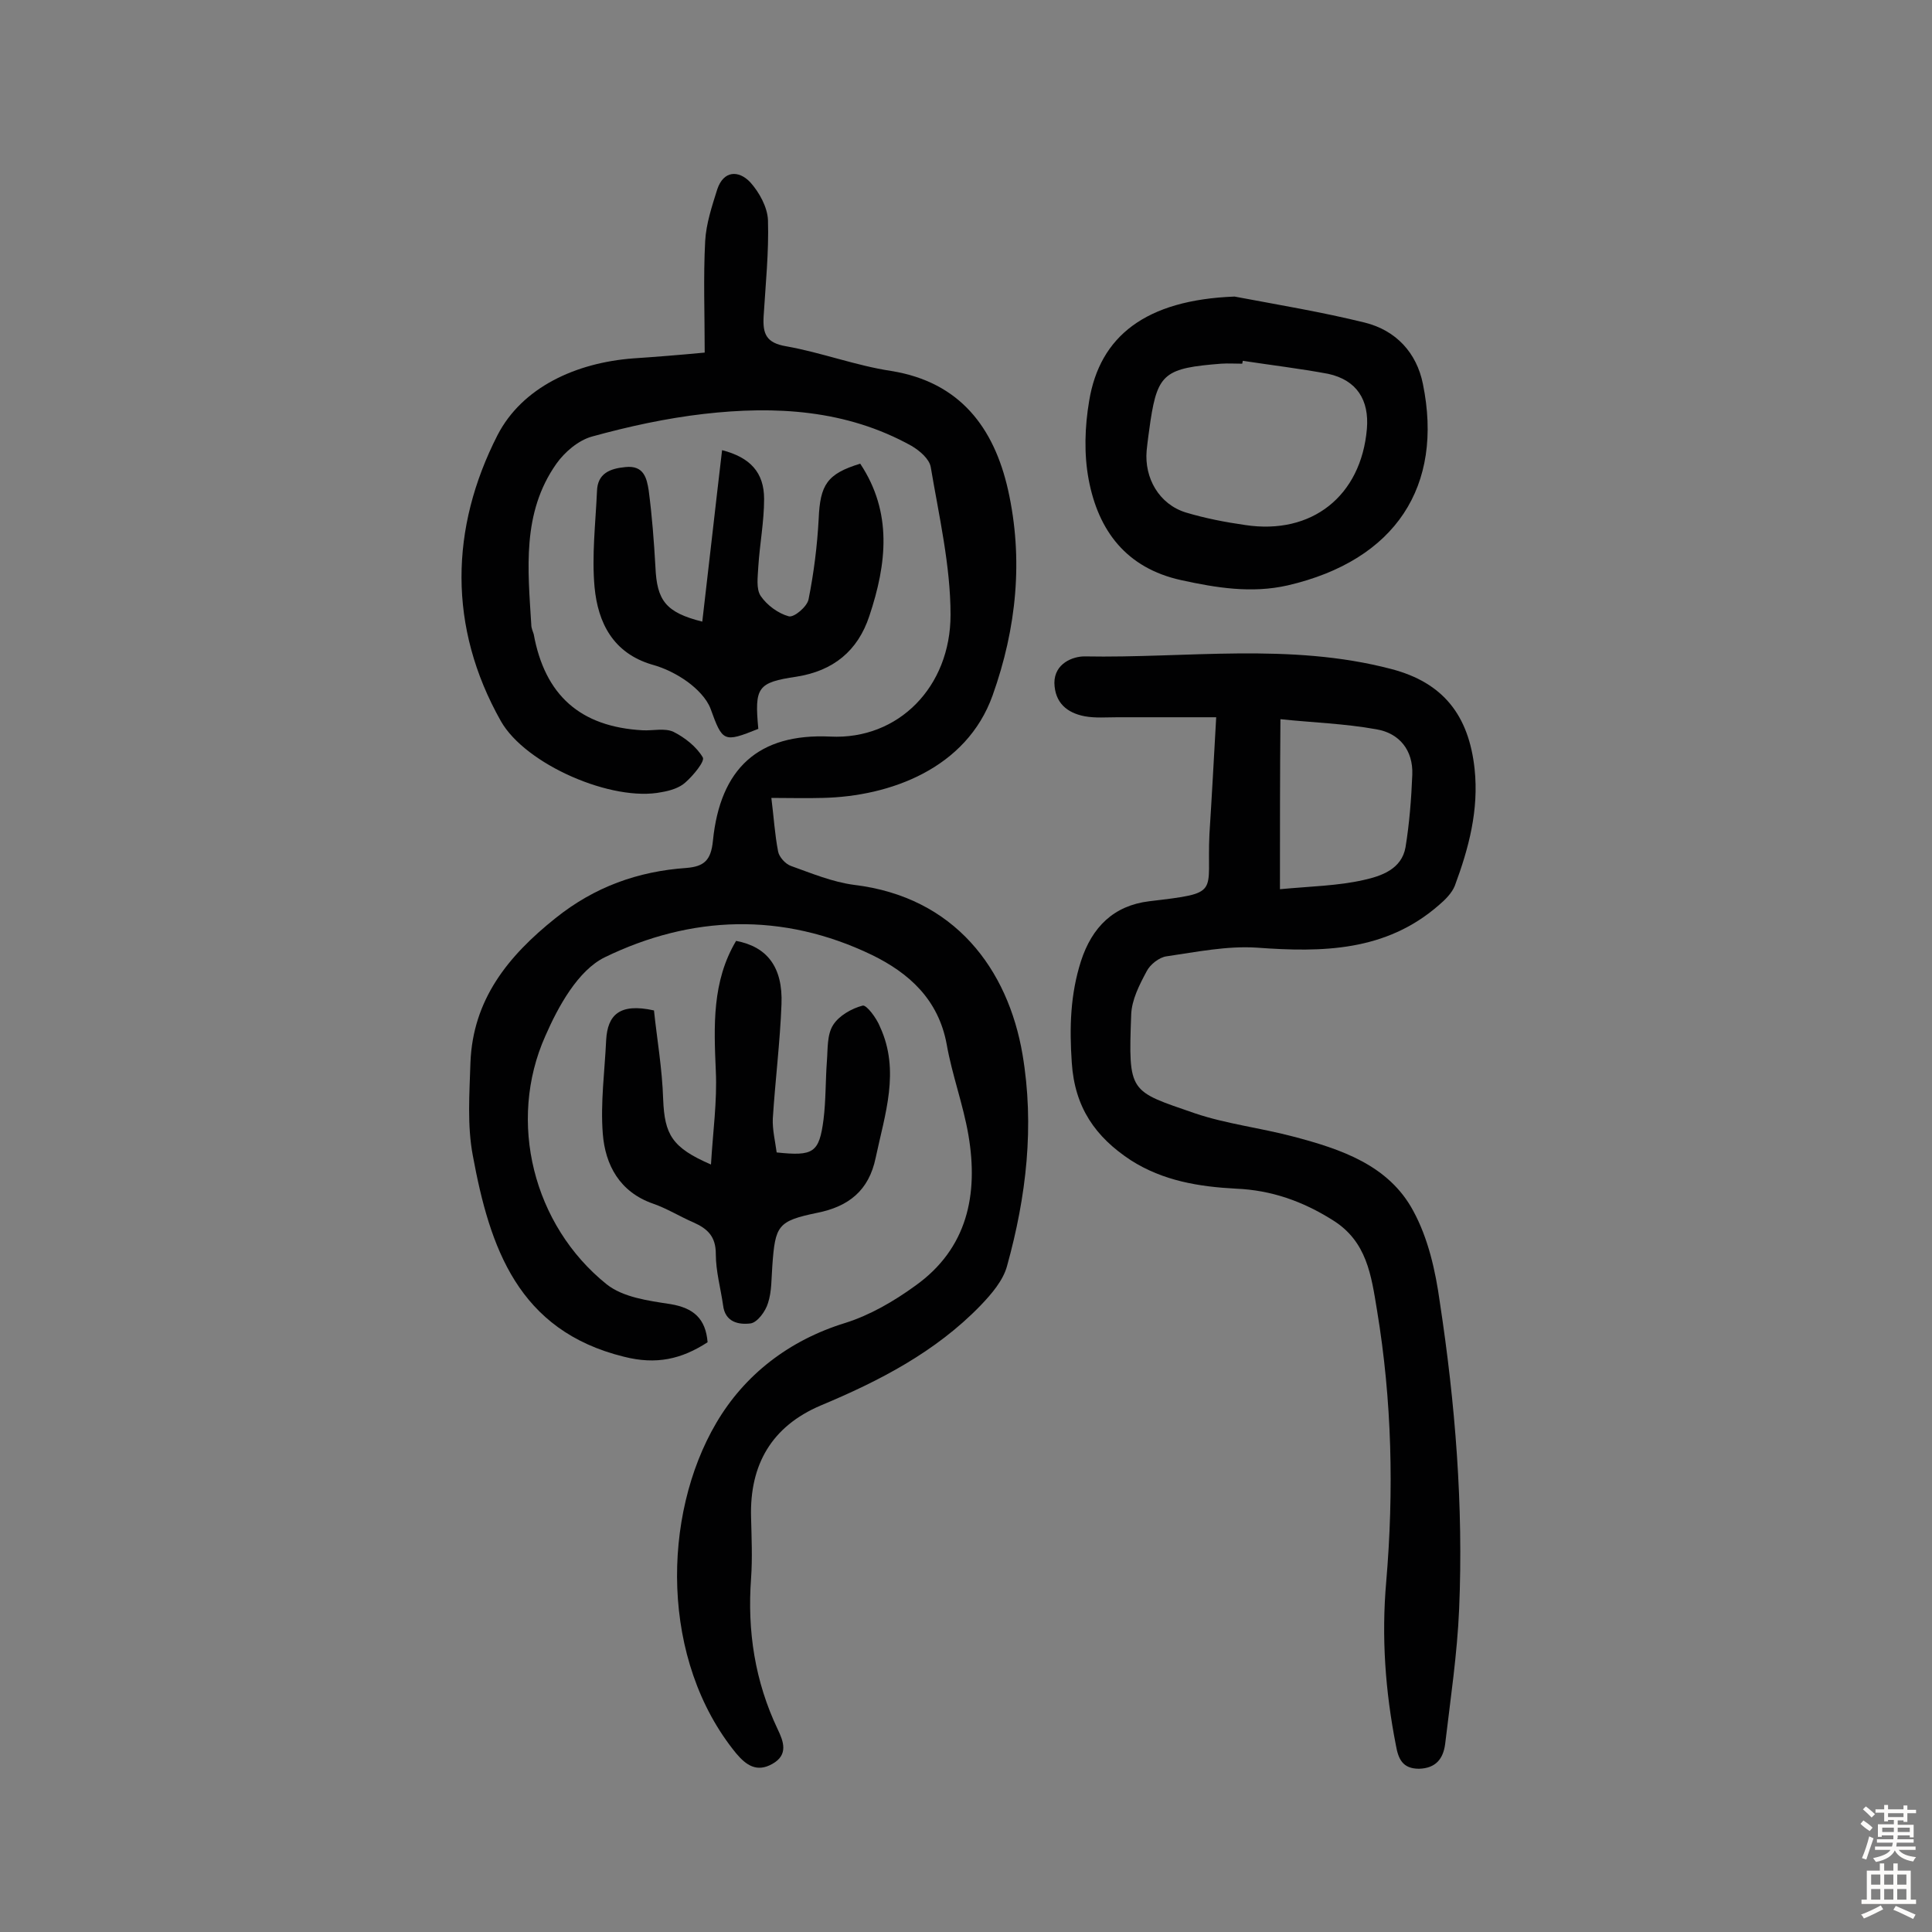 <svg enable-background="new 0 0 400 400" viewBox="0 0 400 400" xmlns="http://www.w3.org/2000/svg"><rect x="0" y="0" width="400" height="400" fill="#808080" stroke="none"/><g fill="#010102"><path d="m145.9 73c0-8.2-.3-15.6.1-23.1.2-3.6 1.4-7.2 2.5-10.7 1.3-3.9 4.4-4 6.8-1.5 1.9 2.1 3.6 5.2 3.7 7.9.2 6.6-.5 13.3-.9 19.9-.2 3.6.5 5.5 4.7 6.2 7.3 1.3 14.4 4 21.7 5.1 14.3 2.3 21.3 11.8 24.2 24.6 3.2 14.3 1.8 28.6-3.2 42.6-5.4 15.1-21.2 20.9-35.2 21.2-3.4.1-6.8 0-10.6 0 .5 3.9.7 7.5 1.4 11.1.2 1.1 1.5 2.6 2.7 3 4.2 1.5 8.5 3.3 13 3.9 20.9 2.5 31.9 17.5 34.9 35.1 2.5 14.8.8 29.4-3.2 43.8-.8 3-3.2 5.8-5.5 8.2-9.3 9.6-20.9 15.6-33.1 20.7-10.1 4.3-14.7 12.2-14.4 23.1.1 4.2.3 8.5 0 12.7-.8 10.9.8 21.3 5.5 31.2 1.2 2.5 2.3 5.3-1.1 7.2-3.2 1.8-5.4.3-7.5-2.2-15.7-19.2-15.4-49.2-4.1-68.4 5.8-9.9 15-17.1 26.7-20.7 5.1-1.6 10.1-4.5 14.5-7.7 10.8-7.7 13.1-18.9 11-31.2-1.1-6.4-3.4-12.5-4.5-18.8-1.7-9.2-7.7-14.7-15.5-18.5-18.5-8.9-37.4-8.2-55.3.5-5.5 2.7-9.6 10.1-12.3 16.3-7.9 17.7-2.5 39.2 12.7 51.4 3.4 2.7 8.6 3.4 13.2 4.1 4.8.8 7.3 3 7.7 7.9-5.4 3.5-10.6 4.7-17.3 3-22-5.4-27.8-22.7-31.3-41.6-1.2-6.3-.7-12.9-.5-19.3.5-13 7.7-22 17.6-29.9 8.1-6.5 17.1-9.7 27.1-10.4 3.7-.3 5.1-1.6 5.5-5.6 1.5-15 9.4-22.3 24.3-21.6 14.1.7 24.9-10.3 24.9-25.2 0-10.2-2.4-20.5-4.1-30.6-.3-1.7-2.3-3.4-4-4.4-13.5-7.5-28.2-8.3-43-6.6-7.8.9-15.6 2.6-23.2 4.7-2.8.8-5.6 3.2-7.3 5.6-7.2 10.2-5.9 21.9-5.2 33.4 0 .6.3 1.3.5 1.9 2.3 12.6 9.6 19.2 22.6 19.9 2.1.1 4.5-.5 6.3.3 2.4 1.2 4.8 3.1 6.1 5.3.5.8-2 3.8-3.6 5.2-1.2 1.1-3.1 1.7-4.9 2-10.2 2.1-28.2-5.7-33.3-14.7-11-19.5-10.5-40-.7-59.2 5.1-9.9 16.2-15 28.1-15.9 4.5-.3 9.5-.7 14.8-1.2z"/><path d="m251.8 148.5c-7.2 0-13.8 0-20.4 0-2.3 0-4.6.2-6.8-.2-3.7-.7-6.2-2.8-6.3-6.9 0-4.1 3.9-5.5 6.2-5.5 21.2.4 42.5-2.9 63.5 2.6 10.8 2.8 16.1 9.6 17.3 20.7.9 8.5-1.2 16.4-4.1 24.2-.6 1.5-2 2.9-3.3 4-11 9.6-24.1 9.8-37.7 8.8-6.2-.4-12.5.9-18.7 1.8-1.5.2-3.4 1.7-4.1 3.1-1.5 2.8-3.1 5.9-3.2 9-.6 16.3-.4 15.7 13.2 20.4 6.5 2.2 13.5 3 20.3 4.8 9.9 2.6 19.8 5.9 24.9 15.4 3.1 5.7 4.6 12.4 5.5 18.9 3.2 21 4.9 42.2 4 63.5-.4 9.4-1.8 18.7-2.9 28-.4 3-1.9 5-5.4 5.1-3.4 0-4.3-2-4.8-4.9-2.2-11.2-3-22.4-2-33.8 1.6-18.8 1.2-37.5-1.9-56.2-1.2-7.3-2.1-14.3-9.2-18.7-6.2-3.9-12.7-6.2-20-6.5-7.6-.4-15.1-1.6-21.8-5.9-7.3-4.8-11.6-10.9-12.2-20.2-.5-7.3-.3-14.1 1.9-21 2.3-7.1 6.8-11.5 14.1-12.4 15.1-1.8 11.9-1.4 12.5-13.9.5-7.8.9-15.3 1.4-24.2zm13.2 35.6c6.4-.6 12-.7 17.3-1.9 3.6-.8 7.9-2.2 8.7-6.8.8-4.9 1.2-10 1.4-15 .2-5.1-2.7-8.6-7.4-9.4-6.6-1.2-13.3-1.4-19.9-2.1-.1 12.1-.1 23-.1 35.2z"/><path d="m255.6 61.4c9 1.7 18.1 3.2 27 5.4 6.4 1.6 10.7 6.2 12 12.7 4.3 21.1-5.6 36.5-28 41.7-7.5 1.7-14.8.5-22.1-1.1-11.3-2.5-17.1-10.2-19.1-20.8-1-5.3-.8-11 .1-16.3 2.2-13.4 11.7-20.9 30.1-21.6zm1.7 13.3c0 .2-.1.4-.1.6-1.5 0-2.9-.1-4.4 0-11.5.9-13.1 2-14.6 11.8-.3 2.1-.6 4.2-.8 6.2-.5 5.7 2.6 11.1 8.1 12.8 4 1.2 8.1 2 12.3 2.6 13.8 2.1 24-6 25.2-19.9.5-6-2.1-10.1-8-11.4-5.9-1.1-11.8-1.8-17.7-2.7z"/><path d="m135.4 209.2c.6 5.8 1.7 12 1.9 18.4.3 7.3 1.8 10 9.9 13.5.4-6.8 1.3-13.1 1-19.4-.4-9.3-.8-18.5 4.2-26.9 6.4 1.2 9.7 5.4 9.4 13.1-.3 7.9-1.3 15.8-1.8 23.7-.1 2.3.5 4.7.8 7 7.6.8 8.8.1 9.7-6.8.5-4 .4-8.1.7-12.1.2-2.5 0-5.5 1.3-7.5 1.2-1.9 3.8-3.4 6.1-4 .8-.2 2.9 2.6 3.6 4.4 4.2 9.1 1 18.1-.9 27.1-1.4 6.8-5.6 10.1-12.1 11.4-8.2 1.7-8.7 2.6-9.3 11-.2 2.6-.1 5.3-.9 7.7-.5 1.7-2.2 4-3.6 4.2-2.4.3-5.3-.2-5.7-3.8-.5-3.5-1.5-7-1.5-10.6s-1.7-5.2-4.6-6.5c-2.8-1.2-5.5-2.9-8.4-3.9-6.9-2.4-9.9-8-10.4-14.5-.5-6.4.4-12.9.7-19.4.3-5.1 2.7-7.7 9.9-6.1z"/><path d="m157 150.9c-7.2 2.9-7.4 2.7-9.9-4.2-.8-2.1-2.8-4.1-4.7-5.5-2.2-1.6-4.8-2.9-7.4-3.6-8.1-2.4-11.2-8.7-11.9-16-.6-6.6.2-13.2.5-19.9.1-3.7 2.7-4.7 5.9-5 3.8-.4 4.4 2.3 4.8 4.8.7 5.3 1.1 10.6 1.4 15.9.3 6.9 2.1 9.4 9.7 11.3 1.4-11.9 2.7-23.7 4.1-35.5 5.8 1.5 8.7 4.6 8.7 10.1 0 4.7-.9 9.3-1.2 14-.1 2.1-.5 4.6.5 6.1 1.3 1.9 3.6 3.6 5.8 4.2 1.1.3 3.8-2 4.1-3.5 1.1-5.5 1.8-11.1 2.1-16.7.3-7 1.7-9.3 8.6-11.4 6.7 10.1 5.5 20.7 1.9 31.5-2.4 7.3-7.5 11.4-15.1 12.6-8.1 1.2-8.7 2.2-7.9 10.8z"/></g><path d="m385.2 377.6.6-.7c.6.4 1.3.9 1.9 1.5l-.6.7c-.8-.5-1.4-1-1.9-1.5zm.3 7.1c.6-1.4 1.1-2.9 1.5-4.5.3.1.6.3.9.4-.5 1.4-1 2.9-1.5 4.4zm.2-10.1.6-.6c.7.5 1.3 1.1 1.9 1.6l-.7.7c-.6-.6-1.2-1.2-1.8-1.7zm8.4-.8h.8v.9h1.8v.7h-1.8v1.8h-.8v-.3h-1.2v.9h3.3v2.6h-.8v-.4h-2.5c0 .3 0 .6-.1.8h3.4v.7h-3.5c0 .3-.1.6-.1.8h4v.7h-3.5c.7.9 1.9 1.3 3.6 1.5-.2.2-.4.5-.6.9-1.9-.3-3.2-1.1-3.8-2.3-.5 1.1-1.8 2-3.9 2.4-.2-.3-.4-.5-.6-.8 1.9-.4 3.1-.9 3.6-1.7h-3.2v-.7h3.5c.1-.2.1-.5.2-.8h-3.3v-.7h3.4c0-.2 0-.5 0-.8h-2.4v.3h-.8v-2.6h3.3v-.9h-1.2v.3h-.8v-1.8h-1.8v-.7h1.8v-.9h.8v.9h3.2zm-4.4 5.5h2.4c0-.3 0-.6 0-.9h-2.4zm1.2-3.1h3.2v-.8h-3.2zm4.4 2.2h-2.4v.9h2.5v-.9z" fill="#fcfbfa"/><path d="m389.2 385.8h.9v1.5h1.9v-1.5h.9v1.5h2.7v6h1.1v.9h-11.3v-.9h1.1v-6h2.7zm.2 8.7.5.8c-1.2.6-2.5 1.3-4 1.9-.2-.3-.3-.6-.6-.8 1.6-.6 3-1.3 4.1-1.9zm-2-4.3h1.9v-2.1h-1.9zm0 3.1h1.9v-2.2h-1.9zm2.7-3.1h1.9v-2.1h-1.9zm0 3.1h1.9v-2.2h-1.9zm2.4 1.3c1.4.6 2.7 1.2 4.1 1.8l-.5.9c-1.5-.7-2.8-1.4-4.1-1.9zm2.2-6.5h-1.9v2.1h1.9zm-1.9 5.2h1.9v-2.2h-1.9z" fill="#fcfbfa"/></svg>